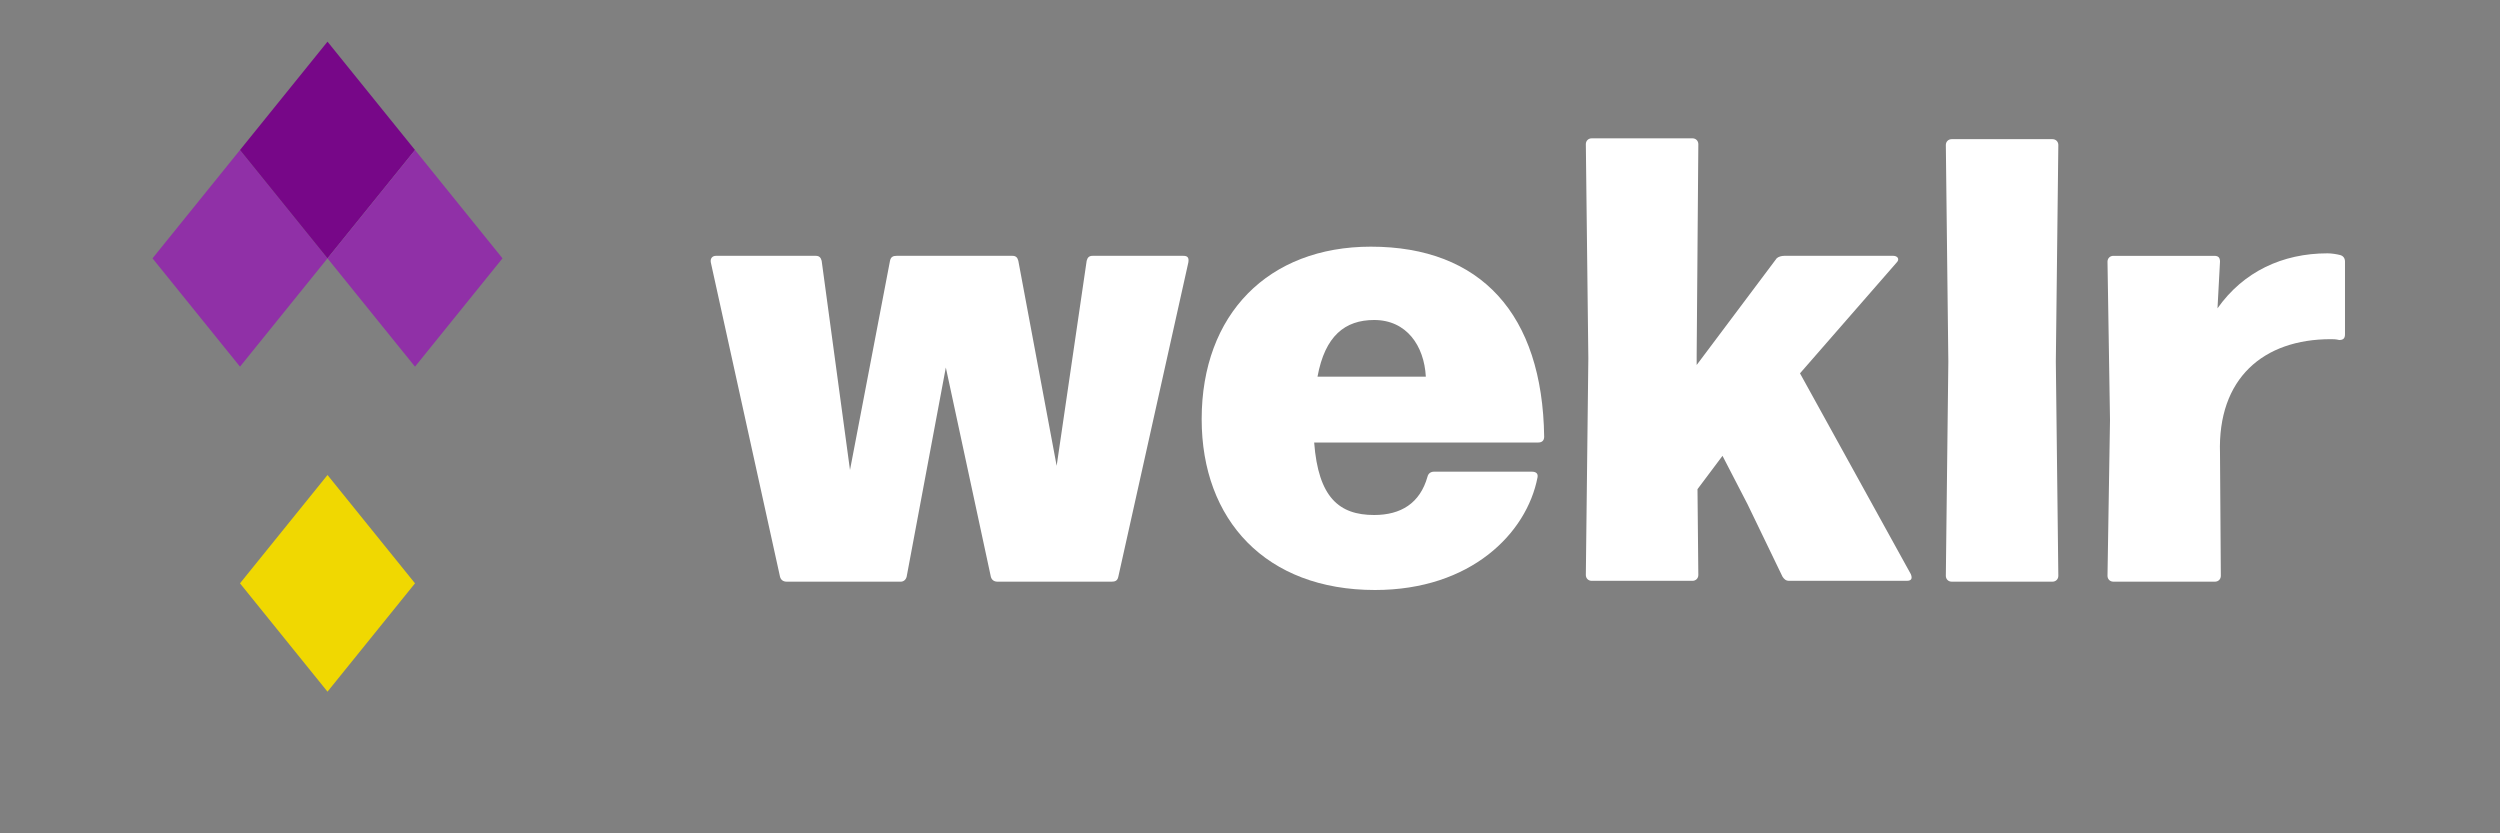 <?xml version="1.0" encoding="utf-8"?>
<!-- Generator: Adobe Illustrator 27.8.1, SVG Export Plug-In . SVG Version: 6.00 Build 0)  -->
<svg version="1.1" id="Layer_1" xmlns="http://www.w3.org/2000/svg" xmlns:xlink="http://www.w3.org/1999/xlink" x="0px" y="0px"
	 viewBox="0 0 300 100" style="enable-background:new 0 0 300 100;" xml:space="preserve">
<rect x="0" y="0" width="300" height="100" fill="#808080" stroke="none"/>
<style type="text/css">
	.st0{fill:#FFFFFF;}
	.st1{fill:#F0D801;}
	.st2{fill:#9030A7;}
	.st3{fill:#770788;}
</style>
<g>
	<path class="st0" d="M108.1,69.8H94.4c-0.4,0-0.7-0.2-0.8-0.6l-8.3-37.7c-0.1-0.5,0.2-0.8,0.6-0.8h12c0.4,0,0.6,0.2,0.7,0.6
		l3.4,25.1l4.8-25.1c0.1-0.5,0.4-0.6,0.8-0.6h13.9c0.4,0,0.6,0.2,0.7,0.6l4.6,24.6l3.6-24.6c0.1-0.4,0.3-0.6,0.7-0.6H142
		c0.5,0,0.7,0.2,0.6,0.8l-8.4,37.7c-0.1,0.5-0.4,0.6-0.8,0.6h-13.7c-0.4,0-0.7-0.2-0.8-0.6l-5.4-25.1l-4.7,25.1
		C108.7,69.6,108.4,69.8,108.1,69.8z"/>
	<path class="st0" d="M171.3,57.2c0.1-0.4,0.4-0.6,0.8-0.6h11.7c0.5,0,0.8,0.2,0.7,0.7c-1.3,6.7-8,13.5-19.5,13.5
		c-13.1,0-20.8-8.4-20.8-20.5c0-12.6,8-20.7,20.3-20.7c13.2,0,20.6,8.1,20.8,22.8c0,0.5-0.3,0.7-0.7,0.7h-26.9
		c0.5,6.6,3,8.7,7.2,8.7C168.1,61.8,170.4,60.4,171.3,57.2z M158.1,45.2h13c-0.2-3.7-2.3-6.8-6.2-6.8
		C161.4,38.4,159,40.3,158.1,45.2z"/>
	<path class="st0" d="M214.1,30.7h13.1c0.5,0,0.8,0.4,0.4,0.8L216,44.8l13.3,24.1c0.2,0.5,0.1,0.8-0.5,0.8h-14.1
		c-0.4,0-0.6-0.2-0.8-0.5l-4.2-8.7l-3-5.8l-3,4l0.1,10.3c0,0.4-0.3,0.7-0.7,0.7H191c-0.4,0-0.7-0.3-0.7-0.7l0.3-26l-0.3-25.7
		c0-0.4,0.3-0.7,0.7-0.7h12.1c0.4,0,0.7,0.3,0.7,0.7l-0.2,25.4v1.1l9.6-12.8C213.4,30.8,213.8,30.7,214.1,30.7z"/>
	<path class="st0" d="M247,69.1c0,0.4-0.3,0.7-0.7,0.7h-12.1c-0.4,0-0.7-0.3-0.7-0.7l0.3-25.7l-0.3-26c0-0.4,0.3-0.7,0.7-0.7h12.1
		c0.4,0,0.7,0.3,0.7,0.7l-0.3,26L247,69.1z"/>
	<path class="st0" d="M266.5,69.1c0,0.4-0.3,0.7-0.7,0.7h-12.2c-0.4,0-0.7-0.3-0.7-0.7l0.3-18.7l-0.3-19c0-0.4,0.3-0.7,0.7-0.7h12.1
		c0.5,0,0.7,0.2,0.7,0.7l-0.3,5.6c3.1-4.4,7.8-6.6,13.2-6.6c0.5,0,1.1,0.1,1.5,0.2s0.6,0.4,0.6,0.8v8.7c0,0.5-0.2,0.7-0.7,0.7
		c-0.4-0.1-0.7-0.1-1-0.1c-8.1,0-13.6,4.7-13.3,13.7L266.5,69.1L266.5,69.1z"/>
</g>
<g>
	<polygon class="st1" points="39.3,83 28.8,70 39.3,57 49.8,70 	"/>
	<polygon class="st2" points="28.8,44 18.3,31 28.8,18 39.3,31 	"/>
	<polygon class="st3" points="39.3,31 28.8,18 39.3,5 49.8,18 	"/>
	<polygon class="st2" points="49.8,44 39.3,31 49.8,18 60.3,31 	"/>
</g>
</svg>
